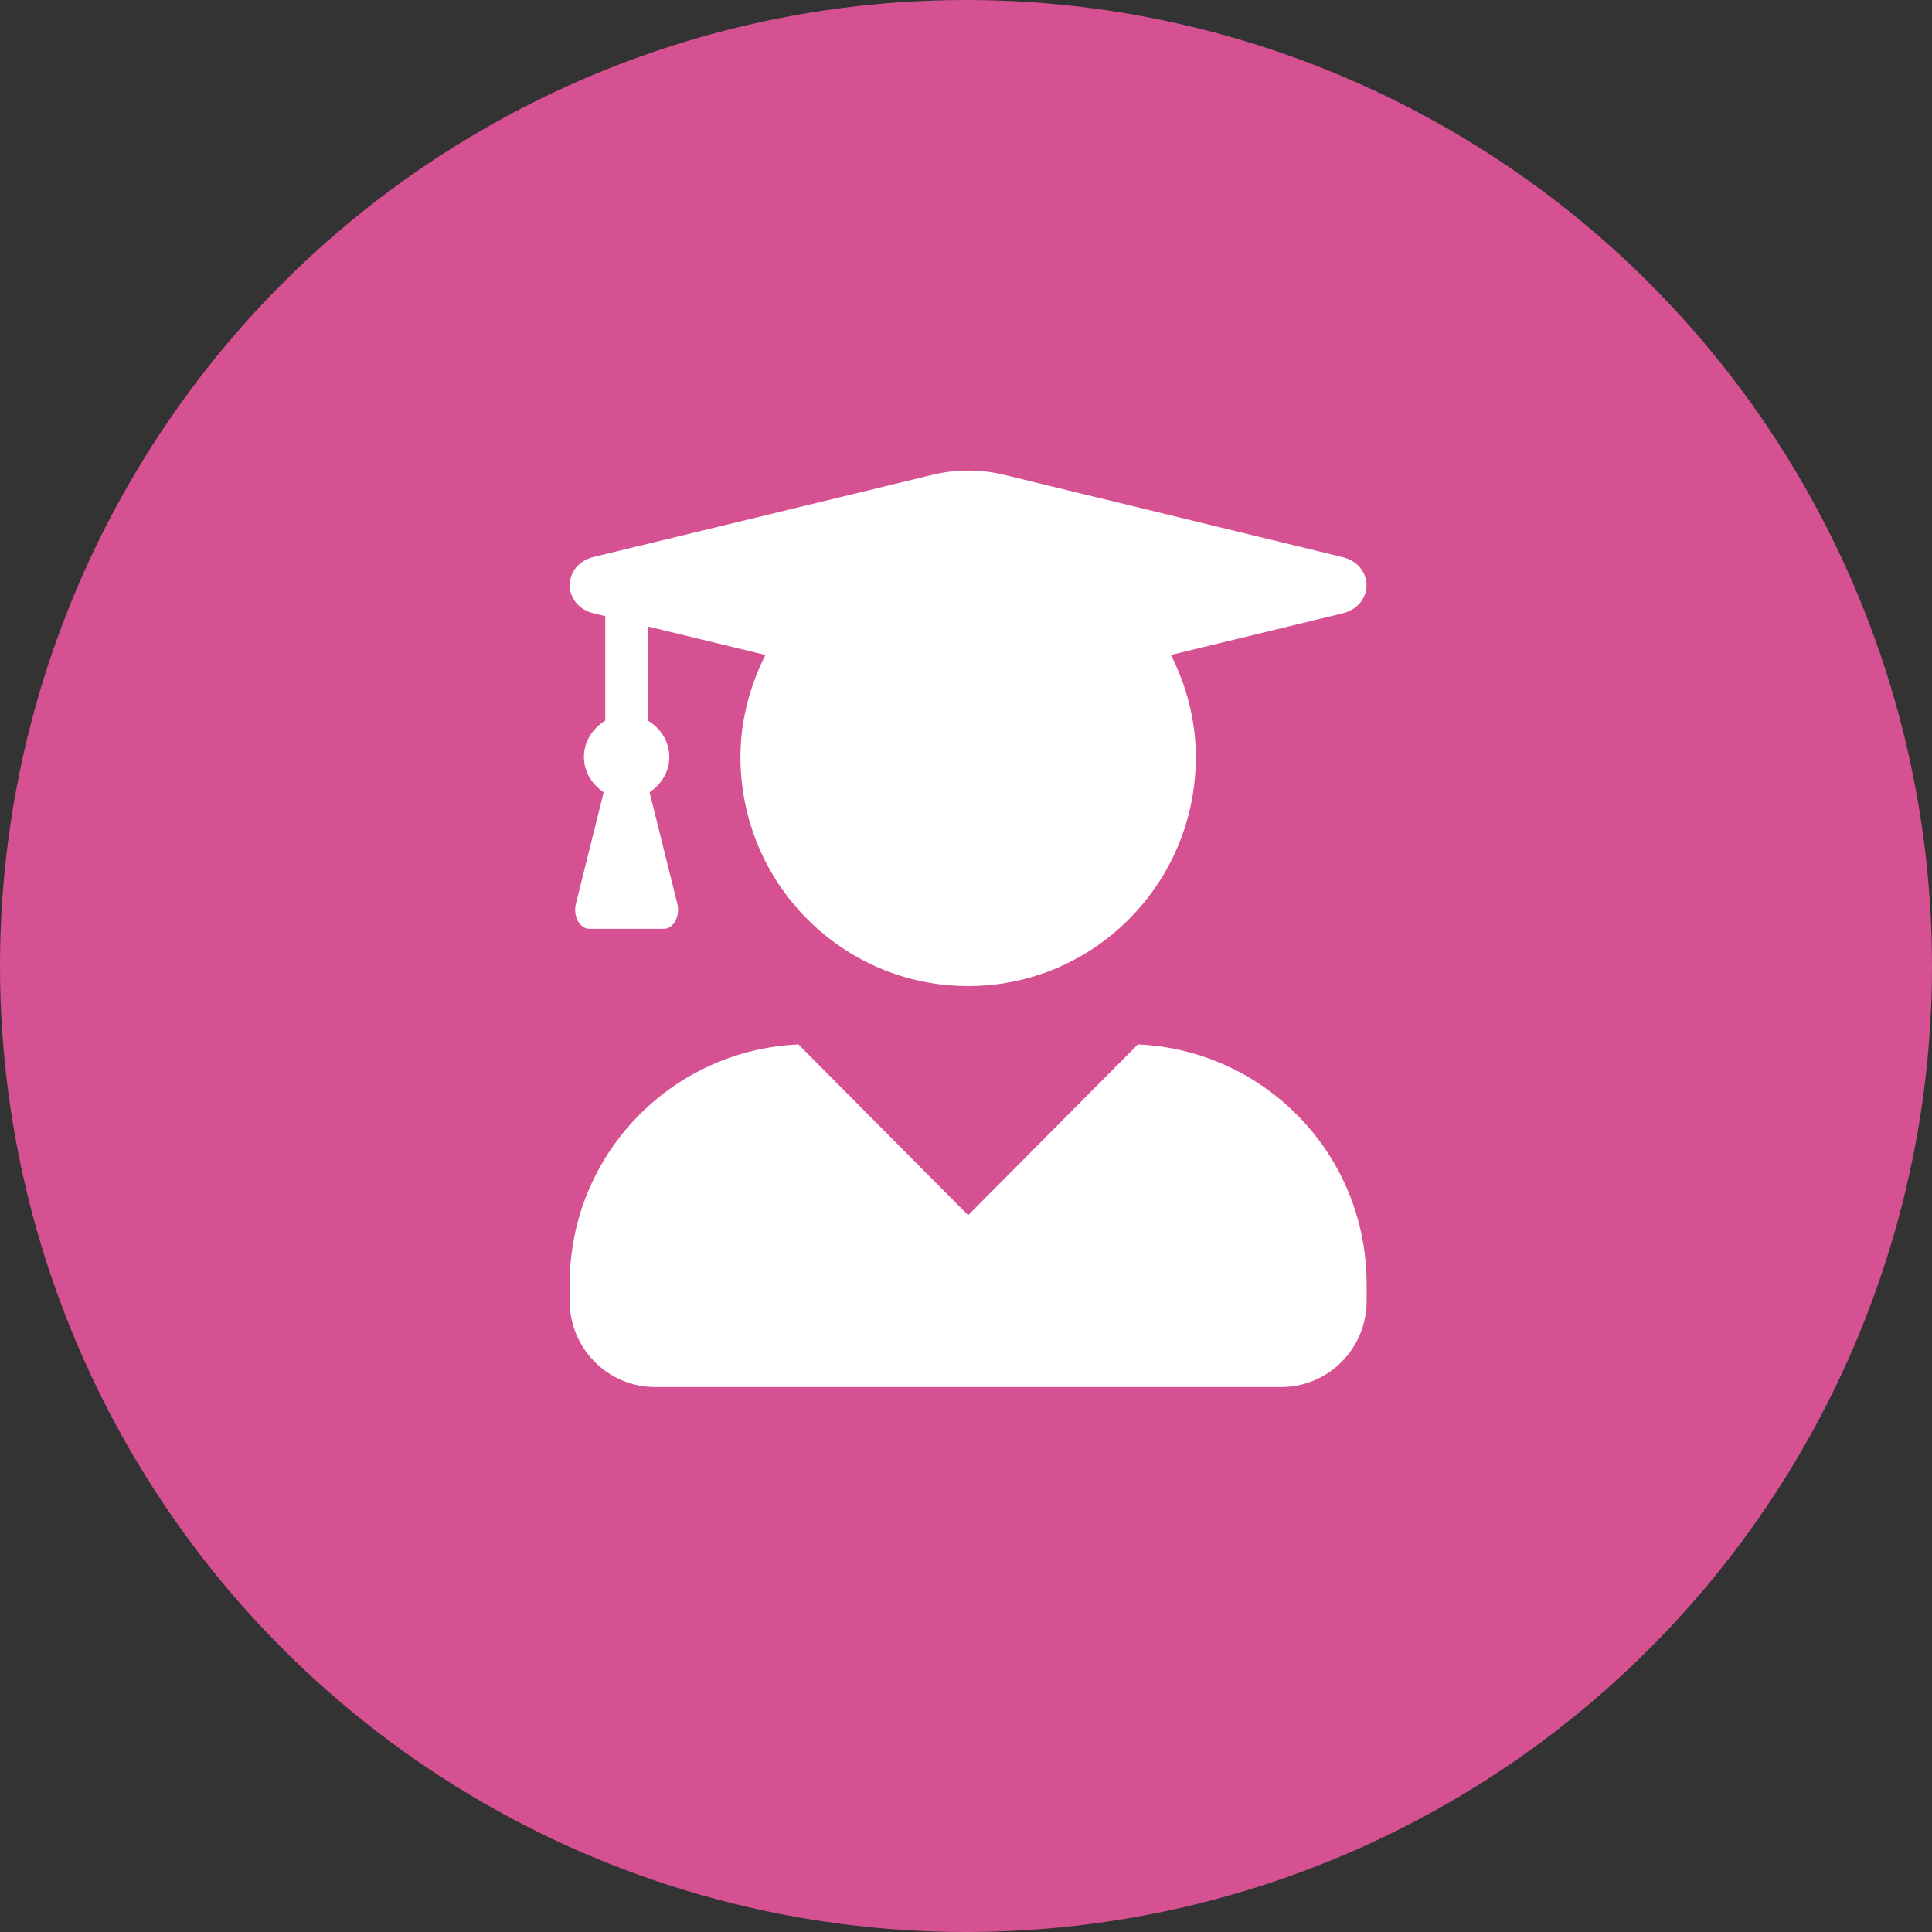 <svg width="78" height="78" viewBox="0 0 78 78" fill="none" xmlns="http://www.w3.org/2000/svg">
<rect x="0" y="0" width="78" height="78" fill="#333333" stroke="none"/>
<circle cx="39" cy="39" r="39" fill="#D65191"/>
<g clip-path="url(#clip0_2070_2166)">
<path d="M45.938 42.167L39.087 49.061L32.236 42.167C27.101 42.391 23 46.619 23 51.836V52.53C23 54.445 24.544 55.999 26.447 55.999H51.727C53.63 55.999 55.174 54.445 55.174 52.53V51.836C55.174 46.619 51.073 42.391 45.938 42.167ZM23.977 24.766L24.436 24.874V29.094C23.934 29.398 23.575 29.925 23.575 30.561C23.575 31.168 23.905 31.674 24.372 31.985L23.251 36.487C23.129 36.986 23.402 37.499 23.797 37.499H26.799C27.194 37.499 27.467 36.986 27.345 36.487L26.225 31.985C26.691 31.674 27.022 31.168 27.022 30.561C27.022 29.925 26.663 29.398 26.16 29.094V25.293L30.9 26.442C30.282 27.685 29.894 29.073 29.894 30.561C29.894 35.671 34.01 39.811 39.087 39.811C44.164 39.811 48.279 35.671 48.279 30.561C48.279 29.073 47.899 27.685 47.274 26.442L54.19 24.766C55.497 24.448 55.497 22.807 54.19 22.489L40.516 19.165C39.583 18.941 38.599 18.941 37.665 19.165L23.977 22.482C22.677 22.8 22.677 24.448 23.977 24.766Z" fill="white"/>
</g>
<defs>
<clipPath id="clip0_2070_2166">
<rect width="32.174" height="37" fill="white" transform="translate(23 19)"/>
</clipPath>
</defs>
</svg>
